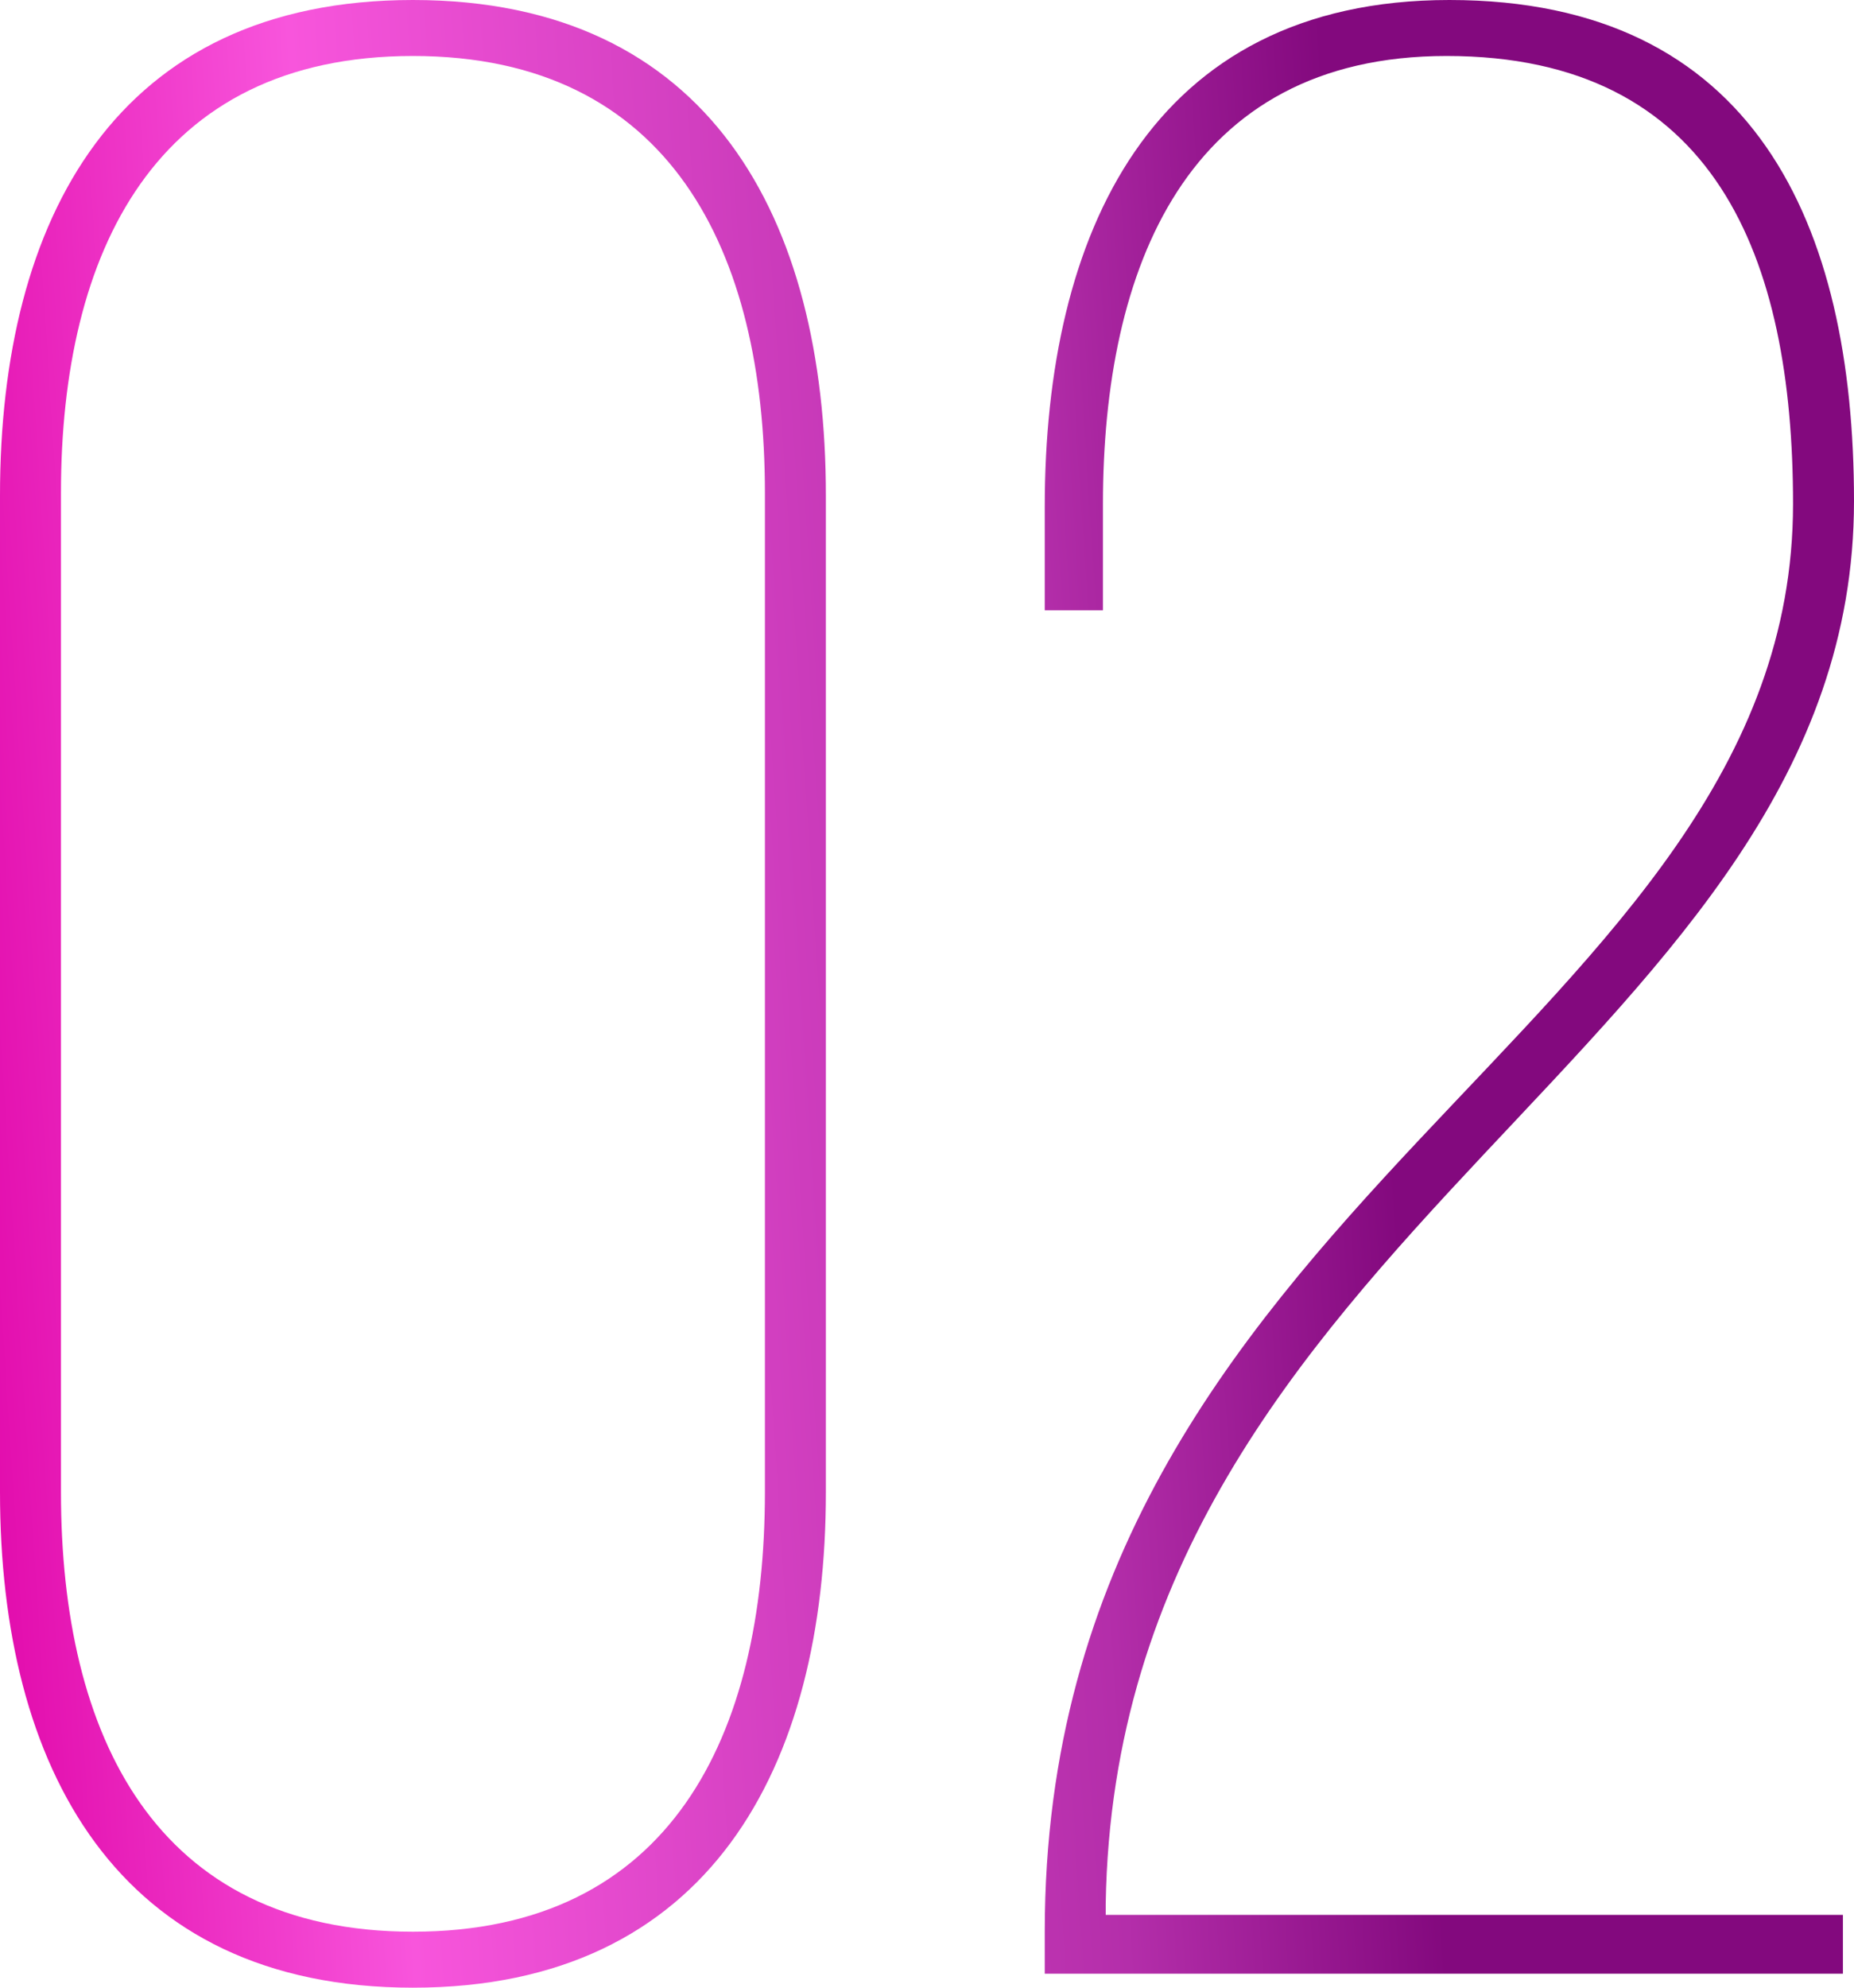 <?xml version="1.0" encoding="UTF-8"?> <svg xmlns="http://www.w3.org/2000/svg" width="84" height="90" viewBox="0 0 84 90" fill="none"> <path d="M0 67.563C0 79.986 5.274 90 18.709 90C32.145 90 37.418 79.986 37.418 67.563V22.437C37.418 9.887 32.145 0 18.709 0C5.274 0 0 9.887 0 22.437V67.563ZM2.762 22.31C2.762 11.409 7.032 2.535 18.709 2.535C30.387 2.535 34.656 11.409 34.656 22.31V67.563C34.656 78.591 30.387 87.465 18.709 87.465C7.032 87.465 2.762 78.591 2.762 67.563V22.31Z" fill="url(#paint0_linear_391_455)"></path> <path d="M65.668 0C52.106 0 47.335 10.648 47.335 22.944V27.634H49.972V22.817C49.972 12.169 53.739 2.535 65.542 2.535C77.722 2.535 81.238 11.662 81.238 22.817C81.238 46.648 47.335 54.254 47.335 87.465V89.366H83.498V86.704H50.097V86.197C50.6 55.648 84 47.408 84 22.69C84 10.141 79.48 0 65.668 0Z" fill="url(#paint1_linear_391_455)"></path> <defs> <linearGradient id="paint0_linear_391_455" x1="-1.86384e-07" y1="90" x2="89.493" y2="84.159" gradientUnits="userSpaceOnUse"> <stop stop-color="#E108AA"></stop> <stop offset="0.21" stop-color="#F855DC"></stop> <stop offset="0.57" stop-color="#B42EAA"></stop> <stop offset="0.73" stop-color="#83097E"></stop> </linearGradient> <linearGradient id="paint1_linear_391_455" x1="-1.86384e-07" y1="90" x2="89.493" y2="84.159" gradientUnits="userSpaceOnUse"> <stop stop-color="#E108AA"></stop> <stop offset="0.21" stop-color="#F855DC"></stop> <stop offset="0.57" stop-color="#B42EAA"></stop> <stop offset="0.73" stop-color="#83097E"></stop> </linearGradient> </defs> </svg> 